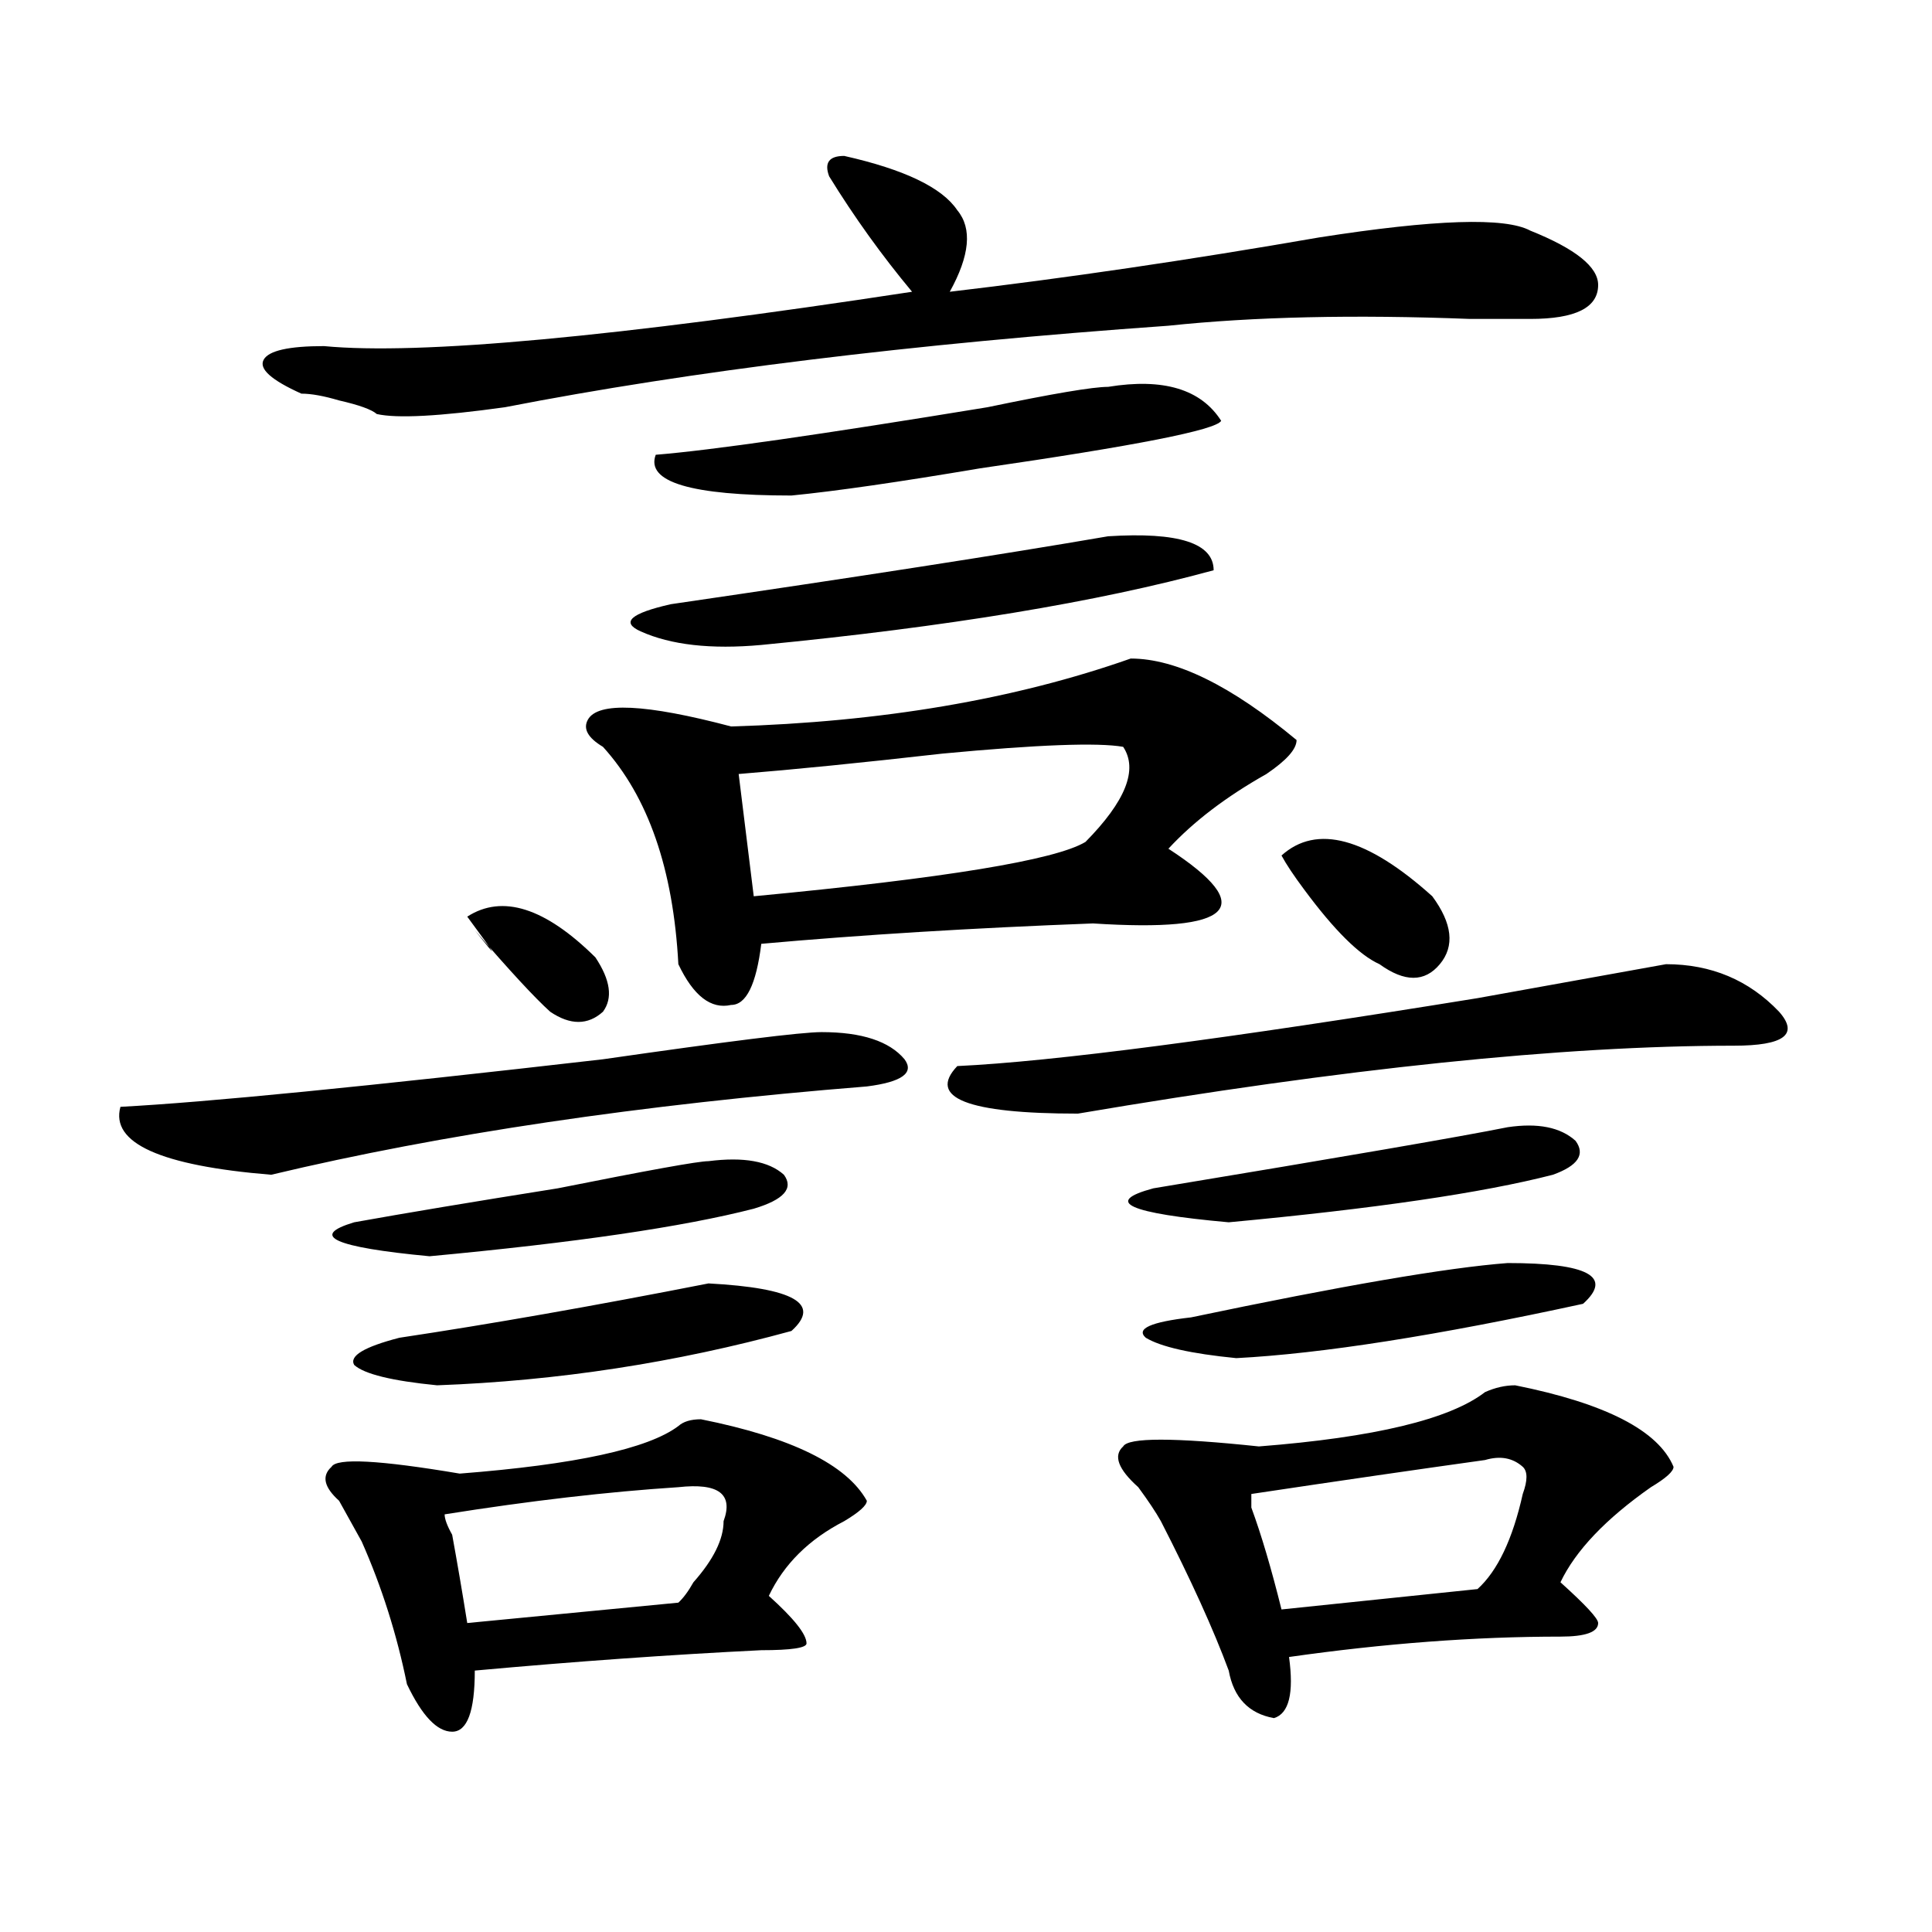 <?xml version="1.0" encoding="utf-8"?>
<!-- Generator: Adobe Illustrator 16.0.0, SVG Export Plug-In . SVG Version: 6.00 Build 0)  -->
<!DOCTYPE svg PUBLIC "-//W3C//DTD SVG 1.1//EN" "http://www.w3.org/Graphics/SVG/1.1/DTD/svg11.dtd">
<svg version="1.1" id="图层_1" xmlns="http://www.w3.org/2000/svg" xmlns:xlink="http://www.w3.org/1999/xlink" x="0px" y="0px"
	 width="1000px" height="1000px" viewBox="0 0 1000 1000" enable-background="new 0 0 1000 1000" xml:space="preserve">
<path d="M425.258,534.219c20.792,0,35.121,4.724,42.926,14.063c5.183,7.031-1.341,11.755-19.512,14.063
	c-117.07,9.394-219.872,24.609-308.285,45.703c-57.255-4.669-83.29-16.37-78.047-35.156c44.206-2.308,127.437-10.547,249.75-24.609
	C377.089,538.942,414.831,534.219,425.258,534.219z M436.965,80.703c31.219,7.031,50.73,16.425,58.535,28.125
	c7.805,9.394,6.464,23.456-3.902,42.188c59.815-7.031,123.534-16.37,191.215-28.125c59.815-9.339,96.218-10.547,109.266-3.516
	c23.414,9.394,35.121,18.786,35.121,28.125c0,11.755-11.707,17.578-35.121,17.578c-5.243,0-15.609,0-31.219,0
	c-59.876-2.308-111.888-1.153-156.094,3.516c-132.68,9.394-247.188,23.456-343.406,42.188c-33.841,4.724-55.974,5.878-66.34,3.516
	c-2.622-2.308-9.146-4.669-19.512-7.031c-7.805-2.308-14.329-3.516-19.512-3.516c-15.609-7.031-22.134-12.854-19.512-17.578
	c2.562-4.669,12.987-7.031,31.219-7.031c49.39,4.724,150.851-4.669,304.383-28.125c-15.609-18.731-29.938-38.672-42.926-59.766
	C426.538,84.219,429.16,80.703,436.965,80.703z M362.82,734.609c46.828,9.394,75.425,23.456,85.852,42.188
	c0,2.362-3.902,5.878-11.707,10.547c-18.231,9.394-31.219,22.247-39.023,38.672c12.987,11.7,19.512,19.885,19.512,24.609
	c0,2.307-7.805,3.516-23.414,3.516c-46.828,2.307-96.278,5.822-148.289,10.547c0,21.094-3.902,31.641-11.707,31.641
	s-15.609-8.24-23.414-24.609c-5.243-25.818-13.048-50.428-23.414-73.828c-2.622-4.669-6.524-11.7-11.707-21.094
	c-7.805-7.031-9.146-12.854-3.902-17.578c2.562-4.669,24.694-3.516,66.34,3.516c59.815-4.669,97.559-12.854,113.168-24.609
	C353.675,735.817,357.577,734.609,362.82,734.609z M366.723,601.016c18.171-2.308,31.219,0,39.023,7.031
	c5.183,7.031,0,12.909-15.609,17.578c-36.462,9.394-92.376,17.578-167.801,24.609c-49.45-4.669-62.438-10.547-39.023-17.578
	c25.976-4.669,61.097-10.547,105.363-17.578C335.504,605.739,361.479,601.016,366.723,601.016z M366.723,664.297
	c44.206,2.362,58.535,10.547,42.926,24.609c-59.876,16.425-120.973,25.817-183.41,28.125c-23.414-2.308-37.743-5.823-42.926-10.547
	c-2.622-4.669,5.183-9.339,23.414-14.063C253.555,685.391,306.847,676.052,366.723,664.297z M351.113,769.766
	c-36.462,2.362-76.767,7.031-120.973,14.063c0,2.362,1.28,5.878,3.902,10.547c2.562,14.063,5.183,29.278,7.805,45.703
	l109.266-10.547c2.562-2.362,5.183-5.878,7.805-10.547c10.366-11.7,15.609-22.247,15.609-31.641
	C379.71,773.281,371.905,767.458,351.113,769.766z M241.848,474.453c18.171-11.7,40.304-4.669,66.34,21.094
	c7.805,11.755,9.085,21.094,3.902,28.125c-7.805,7.031-16.95,7.031-27.316,0c-7.805-7.031-20.853-21.094-39.023-42.188
	C258.737,497.909,257.457,495.547,241.848,474.453z M585.254,340.859c23.414,0,52.011,14.063,85.852,42.188
	c0,4.724-5.243,10.547-15.609,17.578c-20.853,11.755-37.743,24.609-50.73,38.672c46.828,30.487,33.78,43.396-39.023,38.672
	c-62.438,2.362-119.692,5.878-171.703,10.547c-2.622,21.094-7.805,31.641-15.609,31.641c-10.427,2.362-19.512-4.669-27.316-21.094
	c-2.622-49.219-15.609-86.683-39.023-112.5c-7.805-4.669-10.427-9.339-7.805-14.063c5.183-9.339,29.878-8.185,74.145,3.516
	C456.477,373.708,525.378,361.953,585.254,340.859z M573.547,277.578c36.401-2.308,54.633,3.516,54.633,17.578
	c-59.876,16.425-137.923,29.333-234.141,38.672c-26.036,2.362-46.828,0-62.438-7.031c-10.427-4.669-5.243-9.339,15.609-14.063
	C443.429,298.672,518.914,286.972,573.547,277.578z M573.547,200.234c28.597-4.669,48.108,1.208,58.535,17.578
	c-2.622,4.724-44.267,12.909-124.875,24.609c-41.646,7.031-74.145,11.755-97.559,14.063c-52.071,0-75.485-7.031-70.242-21.094
	c28.597-2.308,85.852-10.547,171.703-24.609C544.89,203.75,565.742,200.234,573.547,200.234z M581.352,386.563
	c-13.048-2.308-44.267-1.153-93.656,3.516c-41.646,4.724-76.767,8.239-105.363,10.547l7.805,63.281
	c98.839-9.339,156.094-18.731,171.703-28.125C582.632,414.688,589.156,398.317,581.352,386.563z M862.32,499.063
	c23.414,0,42.926,8.239,58.535,24.609c10.366,11.755,2.562,17.578-23.414,17.578c-88.474,0-201.642,11.755-339.504,35.156
	c-57.255,0-78.047-8.185-62.438-24.609c49.39-2.308,139.144-14.063,269.262-35.156C816.772,507.302,849.272,501.425,862.32,499.063z
	 M784.273,717.031c46.828,9.394,74.145,23.456,81.949,42.188c0,2.362-3.902,5.878-11.707,10.547
	c-23.414,16.425-39.023,32.849-46.828,49.219c12.987,11.7,19.512,18.731,19.512,21.094c0,4.669-6.524,7.031-19.512,7.031
	c-44.267,0-91.095,3.516-140.484,10.547c2.562,18.731,0,29.278-7.805,31.641c-13.048-2.362-20.853-10.547-23.414-24.609
	c-7.805-21.094-19.512-46.912-35.121-77.344c-2.622-4.669-6.524-10.547-11.707-17.578c-10.427-9.339-13.048-16.37-7.805-21.094
	c2.562-4.669,25.976-4.669,70.242,0c59.815-4.669,98.839-14.063,117.07-28.125C773.847,718.239,779.03,717.031,784.273,717.031z
	 M780.371,583.438c15.609-2.308,27.316,0,35.121,7.031c5.183,7.031,1.28,12.909-11.707,17.578
	c-36.462,9.394-92.376,17.578-167.801,24.609c-52.071-4.669-65.06-10.547-39.023-17.578
	C695.8,598.708,756.957,588.161,780.371,583.438z M780.371,653.75c41.585,0,54.633,7.031,39.023,21.094
	c-75.485,16.425-135.302,25.817-179.508,28.125c-23.414-2.308-39.023-5.823-46.828-10.547c-5.243-4.669,2.562-8.185,23.414-10.547
	C694.52,665.505,749.152,656.112,780.371,653.75z M768.664,755.703c-33.841,4.724-74.145,10.547-120.973,17.578v7.031
	c5.183,14.063,10.366,31.641,15.609,52.734L764.762,822.5c10.366-9.394,18.171-25.763,23.414-49.219
	c2.562-7.031,2.562-11.7,0-14.063C782.933,754.55,776.469,753.396,768.664,755.703z M663.301,442.813
	c18.171-16.37,44.206-9.339,78.047,21.094c10.366,14.063,11.707,25.817,3.902,35.156c-7.805,9.394-18.231,9.394-31.219,0
	c-10.427-4.669-23.414-17.578-39.023-38.672C669.765,453.359,665.862,447.536,663.301,442.813z"/>
</svg>
